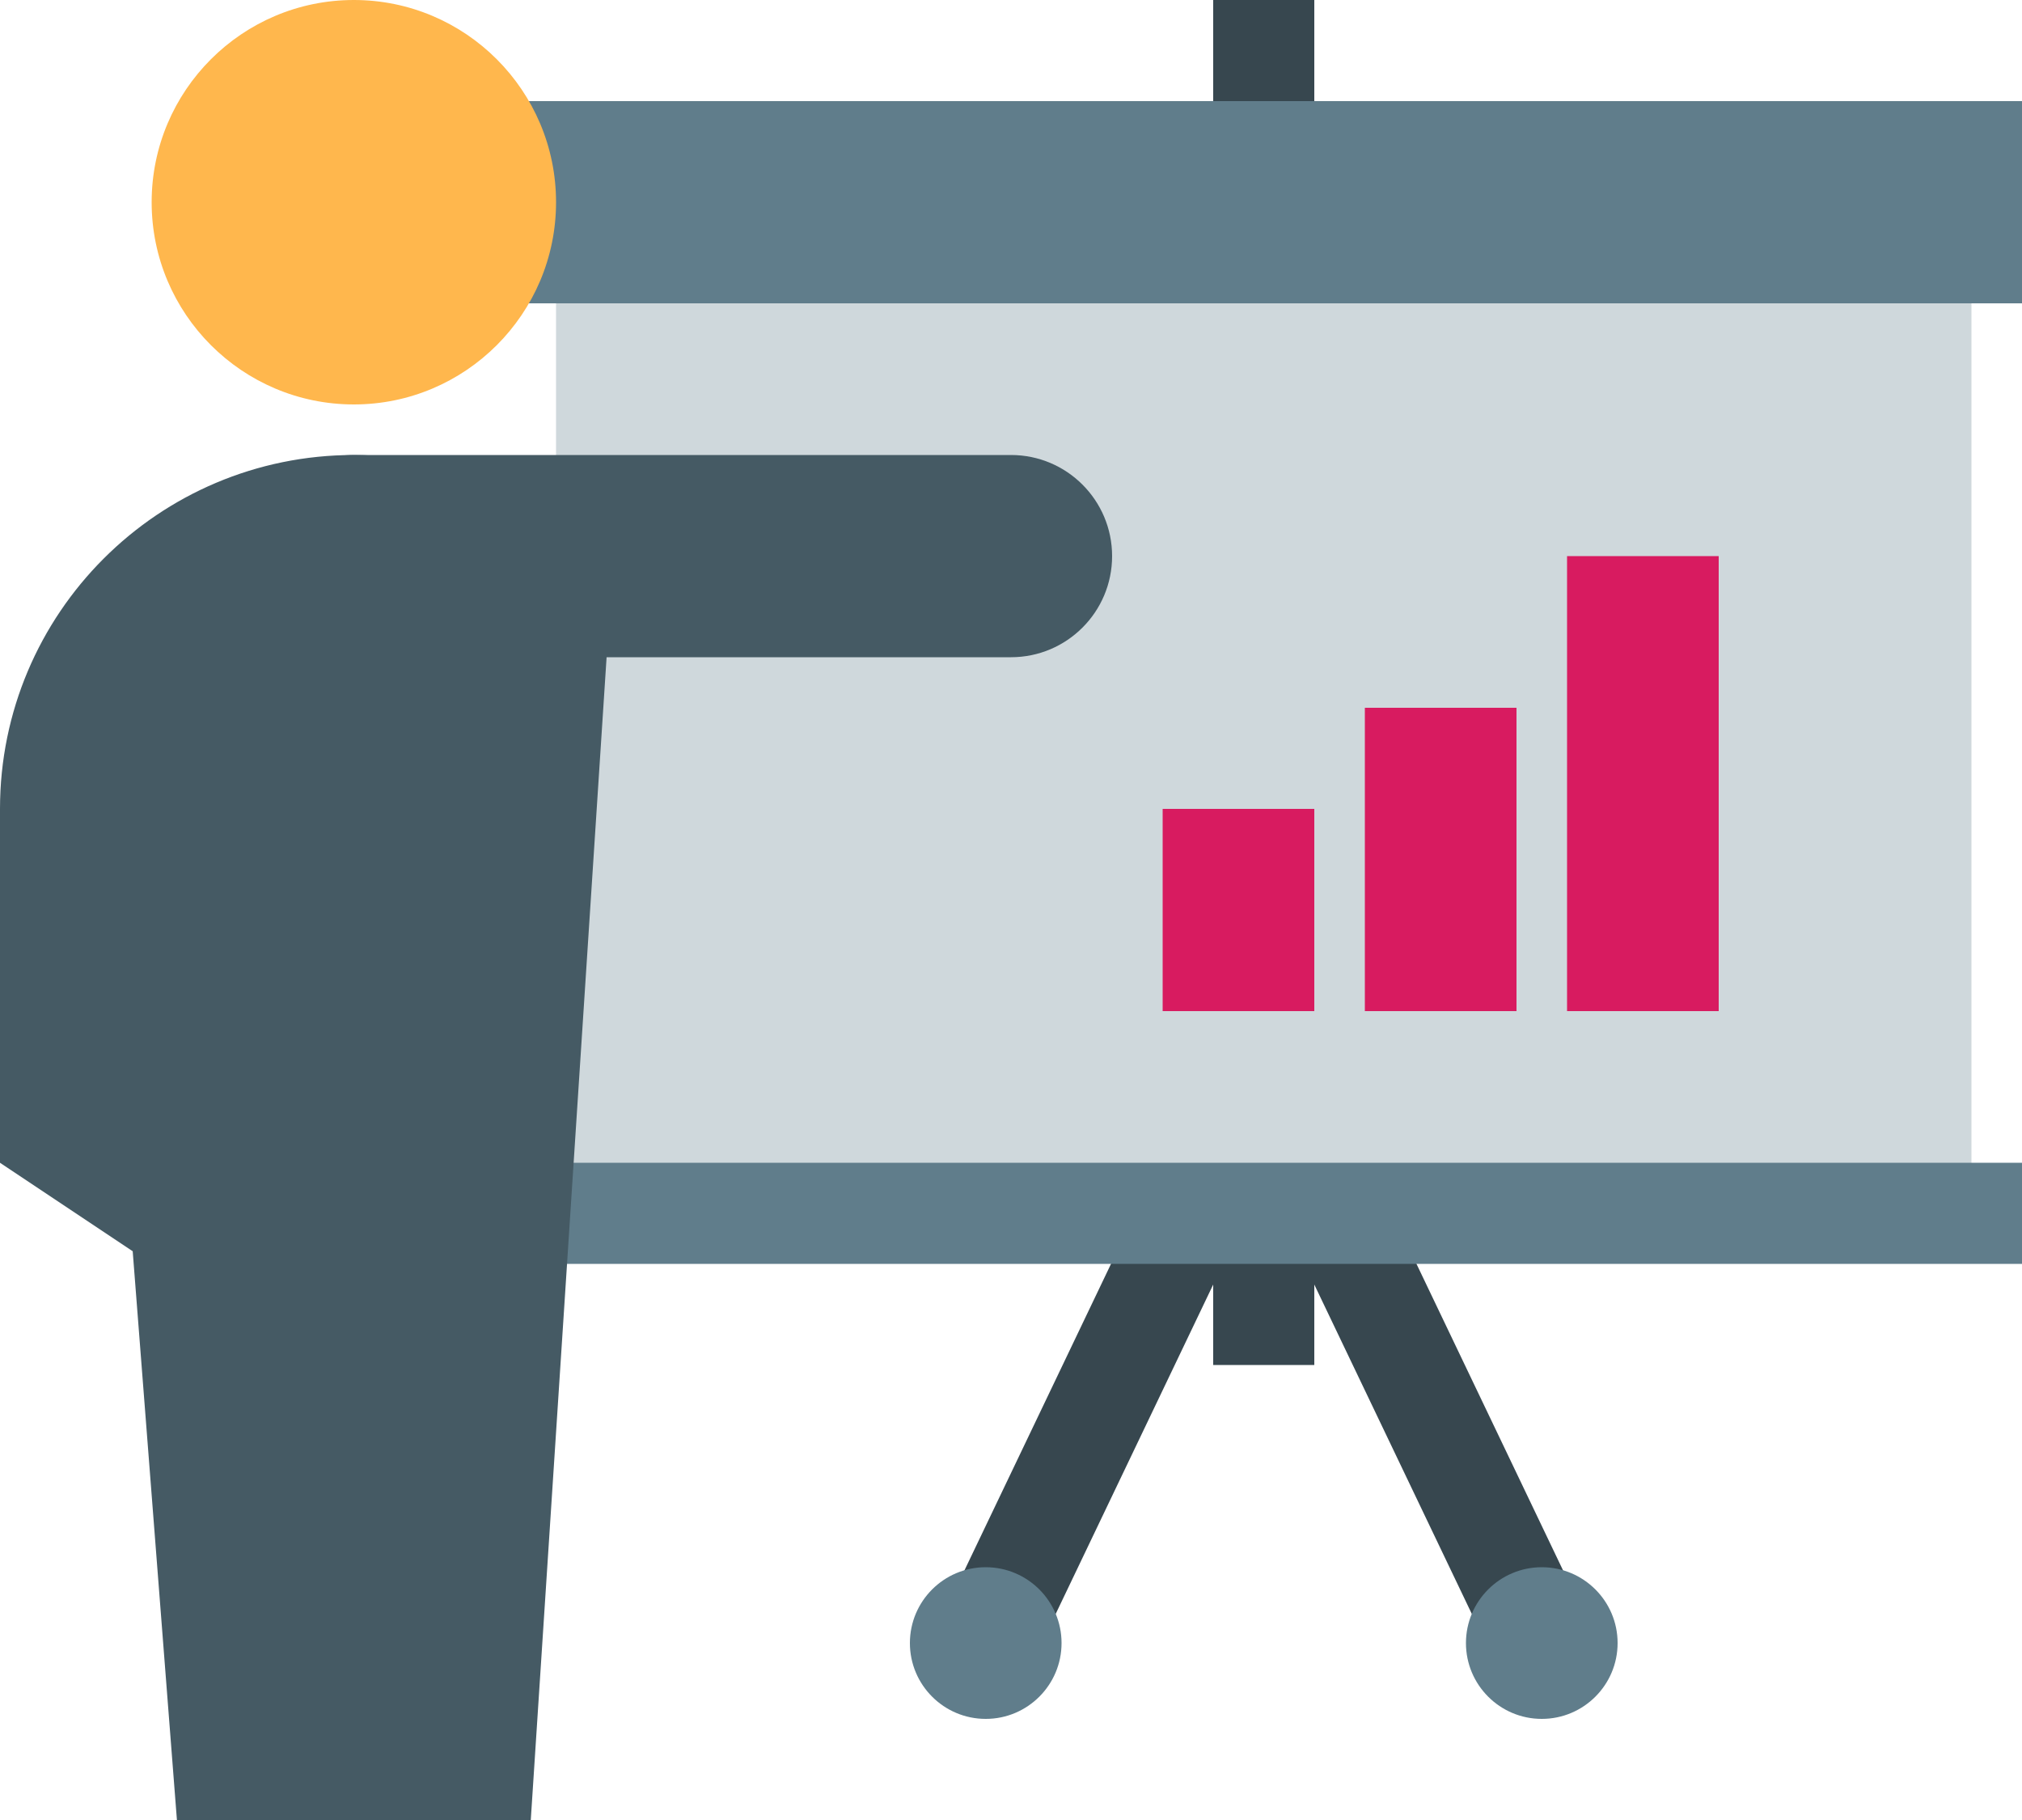 <?xml version="1.0" encoding="UTF-8"?>
<svg width="70px" height="63px" viewBox="0 0 70 63" version="1.1" xmlns="http://www.w3.org/2000/svg" xmlns:xlink="http://www.w3.org/1999/xlink">
    <!-- Generator: Sketch 46.2 (44496) - http://www.bohemiancoding.com/sketch -->
    <title>icon-courseware</title>
    <desc>Created with Sketch.</desc>
    <defs></defs>
    <g id="Page-1" stroke="none" stroke-width="1" fill="none" fill-rule="evenodd">
        <g id="icon-courseware">
            <g id="Group" transform="translate(33.25, 0)">
                <path d="M0.875,56.875 L10.5,36.75" id="Shape" stroke="#37474F" stroke-width="3.5"></path>
                <path d="M20.125,56.875 L10.5,36.75" id="Shape" stroke="#37474F" stroke-width="3.5"></path>
                <rect id="Rectangle-path" fill="#37474F" fill-rule="nonzero" x="8.75" y="0" width="3.5" height="47.25"></rect>
            </g>
            <rect id="Rectangle-path" fill="#CFD8DC" fill-rule="nonzero" x="19.25" y="5.25" width="49" height="36.75"></rect>
            <g id="Group" transform="translate(17.5, 3.5)" fill-rule="nonzero" fill="#607D8B">
                <path d="M14,53.375 C14,51.926 15.176,50.75 16.625,50.75 C18.074,50.75 19.25,51.926 19.25,53.375 C19.25,54.824 18.074,56 16.625,56 C15.176,56 14,54.824 14,53.375" id="Shape"></path>
                <path d="M33.25,53.375 C33.25,51.926 34.426,50.75 35.875,50.75 C37.324,50.75 38.5,51.926 38.5,53.375 C38.5,54.824 37.324,56 35.875,56 C34.426,56 33.25,54.824 33.25,53.375" id="Shape"></path>
                <rect id="Rectangle-path" x="0" y="0" width="52.5" height="7"></rect>
                <rect id="Rectangle-path" x="0" y="36.75" width="52.5" height="3.5"></rect>
            </g>
            <path d="M12.25,14 C8.388,14 5.25,10.861 5.25,7 C5.25,3.138 8.388,0 12.25,0 C16.112,0 19.25,3.138 19.25,7 C19.25,10.861 16.112,14 12.25,14" id="Shape" fill="#FFB74D" fill-rule="nonzero"></path>
            <g id="Group" transform="translate(0, 15.75)" fill-rule="nonzero" fill="#455A64">
                <path d="M35,7 L12.25,7 C10.318,7 8.75,5.432 8.75,3.5 C8.75,1.568 10.318,0 12.25,0 L35,0 C36.932,0 38.5,1.568 38.5,3.5 C38.5,5.432 36.932,7 35,7 Z" id="Shape"></path>
                <path d="M0,12.25 L0,24.5 L4.594,27.562 L6.125,47.25 L18.375,47.25 L21,7 C21,7 19.015,0 12.25,0 C5.484,0 0,5.483 0,12.25" id="Shape"></path>
            </g>
            <g id="Group" transform="translate(40.25, 19.25)" fill-rule="nonzero" fill="#D81B60">
                <rect id="Rectangle-path" x="14" y="0" width="5.25" height="15.75"></rect>
                <rect id="Rectangle-path" x="7" y="5.25" width="5.25" height="10.5"></rect>
                <rect id="Rectangle-path" x="0" y="8.75" width="5.25" height="7"></rect>
            </g>
        </g>
    </g>
</svg>